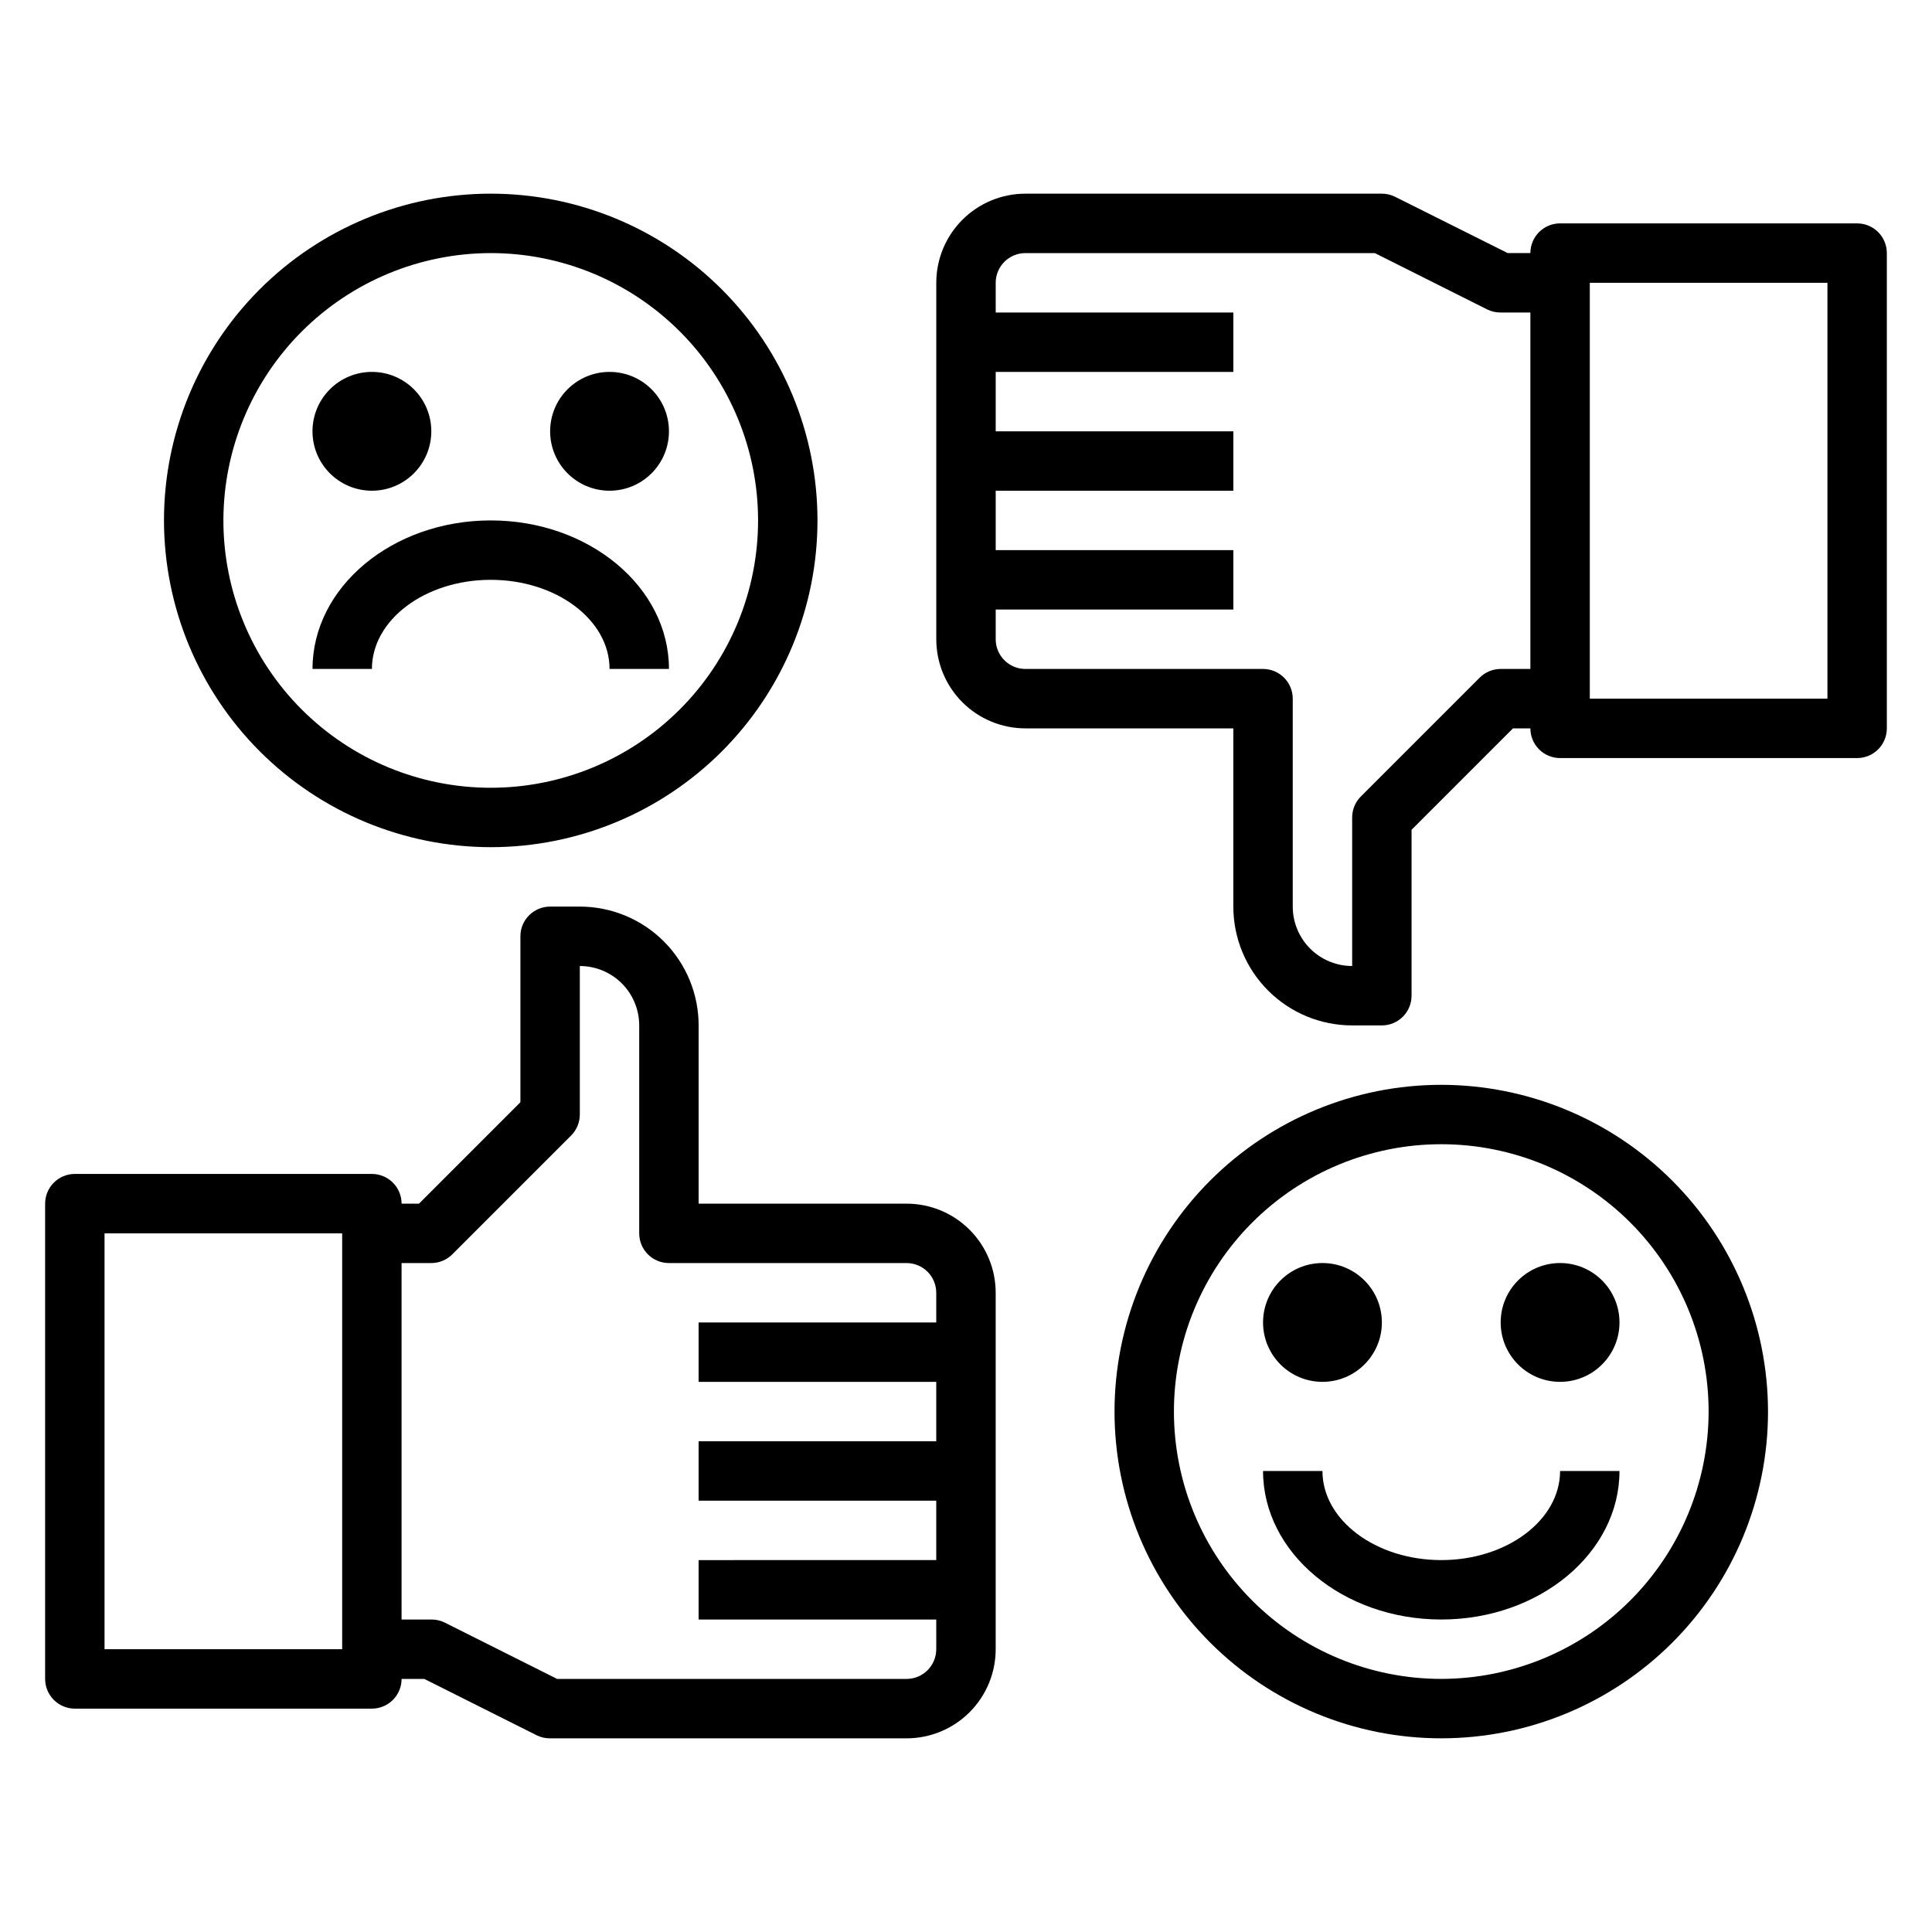 <?xml version="1.0" encoding="UTF-8"?>
<!-- Uploaded to: ICON Repo, www.iconrepo.com, Generator: ICON Repo Mixer Tools -->
<svg fill="#000000" width="800px" height="800px" version="1.1" viewBox="144 144 512 512" xmlns="http://www.w3.org/2000/svg">
 <g>
  <path d="m384.25 462.98h-55.105v-47.234c0-8.352-3.316-16.359-9.223-22.266-5.902-5.906-13.914-9.223-22.262-9.223h-7.875c-4.348 0-7.871 3.523-7.871 7.871v43.973l-26.875 26.879h-4.613c0-2.09-0.828-4.094-2.305-5.566-1.477-1.477-3.481-2.309-5.566-2.309h-78.723c-4.348 0-7.871 3.527-7.871 7.875v125.95c0 2.09 0.832 4.09 2.305 5.566 1.477 1.477 3.481 2.309 5.566 2.309h78.723c2.086 0 4.09-0.832 5.566-2.309 1.477-1.477 2.305-3.477 2.305-5.566h6.016l29.828 14.957h-0.004c1.098 0.531 2.301 0.801 3.519 0.789h94.465c6.266 0 12.27-2.488 16.699-6.918 4.43-4.43 6.918-10.434 6.918-16.699v-94.465c0-6.262-2.488-12.27-6.918-16.699s-10.434-6.914-16.699-6.914zm-149.57 118.08h-62.977v-110.21h62.977zm157.44 0h-0.004c0 2.09-0.828 4.09-2.305 5.566-1.477 1.477-3.477 2.305-5.566 2.305h-92.605l-29.828-14.957c-1.094-0.531-2.301-0.801-3.519-0.785h-7.871v-94.465h7.871c2.09 0 4.09-0.832 5.566-2.305l31.488-31.488c1.477-1.477 2.305-3.481 2.309-5.566v-39.359c4.172 0 8.18 1.656 11.133 4.609 2.949 2.953 4.609 6.957 4.609 11.133v55.105c0 2.086 0.828 4.09 2.305 5.566 1.477 1.477 3.481 2.305 5.566 2.305h62.977c2.09 0 4.09 0.828 5.566 2.305 1.477 1.477 2.305 3.481 2.305 5.566v7.871h-62.977v15.742h62.977v15.742l-62.977 0.004v15.742h62.977v15.742l-62.977 0.004v15.742h62.977z"/>
  <path d="m636.16 203.2h-78.723c-4.348 0-7.871 3.523-7.871 7.871h-6.016l-29.824-14.918c-1.094-0.543-2.297-0.828-3.519-0.828h-94.465c-6.262 0-12.27 2.488-16.699 6.918-4.43 4.43-6.918 10.438-6.918 16.699v94.465c0 6.262 2.488 12.27 6.918 16.699 4.43 4.43 10.438 6.918 16.699 6.918h55.105v47.23c0 8.352 3.316 16.359 9.223 22.266 5.902 5.906 13.914 9.223 22.266 9.223h7.871c2.086 0 4.09-0.828 5.566-2.305 1.477-1.477 2.305-3.481 2.305-5.566v-43.973l26.875-26.875h4.613c0 2.086 0.828 4.09 2.305 5.566 1.477 1.477 3.481 2.305 5.566 2.305h78.723c2.086 0 4.09-0.828 5.566-2.305 1.477-1.477 2.305-3.481 2.305-5.566v-125.95c0-2.09-0.828-4.09-2.305-5.566-1.477-1.477-3.481-2.305-5.566-2.305zm-94.465 118.08c-2.09 0-4.09 0.832-5.566 2.309l-31.488 31.488c-1.477 1.473-2.305 3.477-2.305 5.562v39.363c-4.176 0-8.18-1.66-11.133-4.613s-4.613-6.957-4.613-11.133v-55.105c0-2.086-0.828-4.09-2.305-5.566-1.477-1.473-3.481-2.305-5.566-2.305h-62.977c-4.348 0-7.871-3.523-7.871-7.871v-7.871h62.977v-15.746h-62.977v-15.742h62.977v-15.746h-62.977v-15.742h62.977v-15.746h-62.977v-7.871c0-4.348 3.523-7.871 7.871-7.871h92.605l29.828 14.957c1.098 0.531 2.301 0.801 3.519 0.785h7.871v94.465zm86.594 7.871h-62.977v-110.21h62.977z"/>
  <path d="m274.05 368.51c22.965 0 44.988-9.125 61.23-25.363 16.238-16.238 25.359-38.266 25.359-61.23 0-22.965-9.121-44.992-25.359-61.23-16.242-16.238-38.266-25.363-61.23-25.363s-44.992 9.125-61.23 25.363c-16.238 16.238-25.363 38.266-25.363 61.23 0.027 22.957 9.16 44.969 25.395 61.199 16.23 16.234 38.242 25.367 61.199 25.395zm0-157.44c18.789 0 36.809 7.465 50.098 20.75 13.285 13.289 20.75 31.309 20.75 50.098 0 18.789-7.465 36.812-20.75 50.098-13.289 13.285-31.309 20.75-50.098 20.75s-36.812-7.465-50.098-20.75c-13.285-13.285-20.75-31.309-20.75-50.098 0.023-18.781 7.492-36.789 20.773-50.07s31.289-20.754 50.074-20.777z"/>
  <path d="m525.95 431.49c-22.965 0-44.988 9.121-61.227 25.359-16.242 16.242-25.363 38.266-25.363 61.23s9.121 44.992 25.363 61.23c16.238 16.238 38.262 25.363 61.227 25.363 22.969 0 44.992-9.125 61.23-25.363 16.242-16.238 25.363-38.266 25.363-61.23-0.027-22.957-9.16-44.965-25.391-61.199-16.234-16.234-38.242-25.363-61.203-25.391zm0 157.44v-0.004c-18.789 0-36.809-7.465-50.094-20.75-13.289-13.285-20.754-31.309-20.754-50.098s7.465-36.809 20.754-50.098c13.285-13.285 31.305-20.75 50.094-20.75 18.793 0 36.812 7.465 50.098 20.75 13.289 13.289 20.754 31.309 20.754 50.098-0.023 18.785-7.496 36.793-20.777 50.074s-31.289 20.75-50.074 20.773z"/>
  <path d="m258.3 258.3c0 8.695-7.047 15.746-15.742 15.746-8.695 0-15.746-7.051-15.746-15.746 0-8.695 7.051-15.742 15.746-15.742 8.695 0 15.742 7.047 15.742 15.742"/>
  <path d="m321.28 258.3c0 8.695-7.047 15.746-15.742 15.746-8.695 0-15.746-7.051-15.746-15.746 0-8.695 7.051-15.742 15.746-15.742 8.695 0 15.742 7.047 15.742 15.742"/>
  <path d="m274.05 297.66c17.367 0 31.488 10.598 31.488 23.617h15.742c0-21.703-21.184-39.359-47.23-39.359s-47.23 17.656-47.23 39.359h15.742c0-13.023 14.121-23.617 31.488-23.617z"/>
  <path d="m510.21 494.46c0 8.695-7.051 15.746-15.746 15.746-8.691 0-15.742-7.051-15.742-15.746 0-8.691 7.051-15.742 15.742-15.742 8.695 0 15.746 7.051 15.746 15.742"/>
  <path d="m573.18 494.46c0 8.695-7.051 15.746-15.746 15.746s-15.742-7.051-15.742-15.746c0-8.691 7.047-15.742 15.742-15.742s15.746 7.051 15.746 15.742"/>
  <path d="m525.95 557.44c-17.367 0-31.488-10.598-31.488-23.617l-15.742 0.004c0 21.703 21.184 39.359 47.23 39.359s47.23-17.656 47.23-39.359h-15.742c0 13.02-14.121 23.613-31.488 23.613z"/>
 </g>
</svg>
